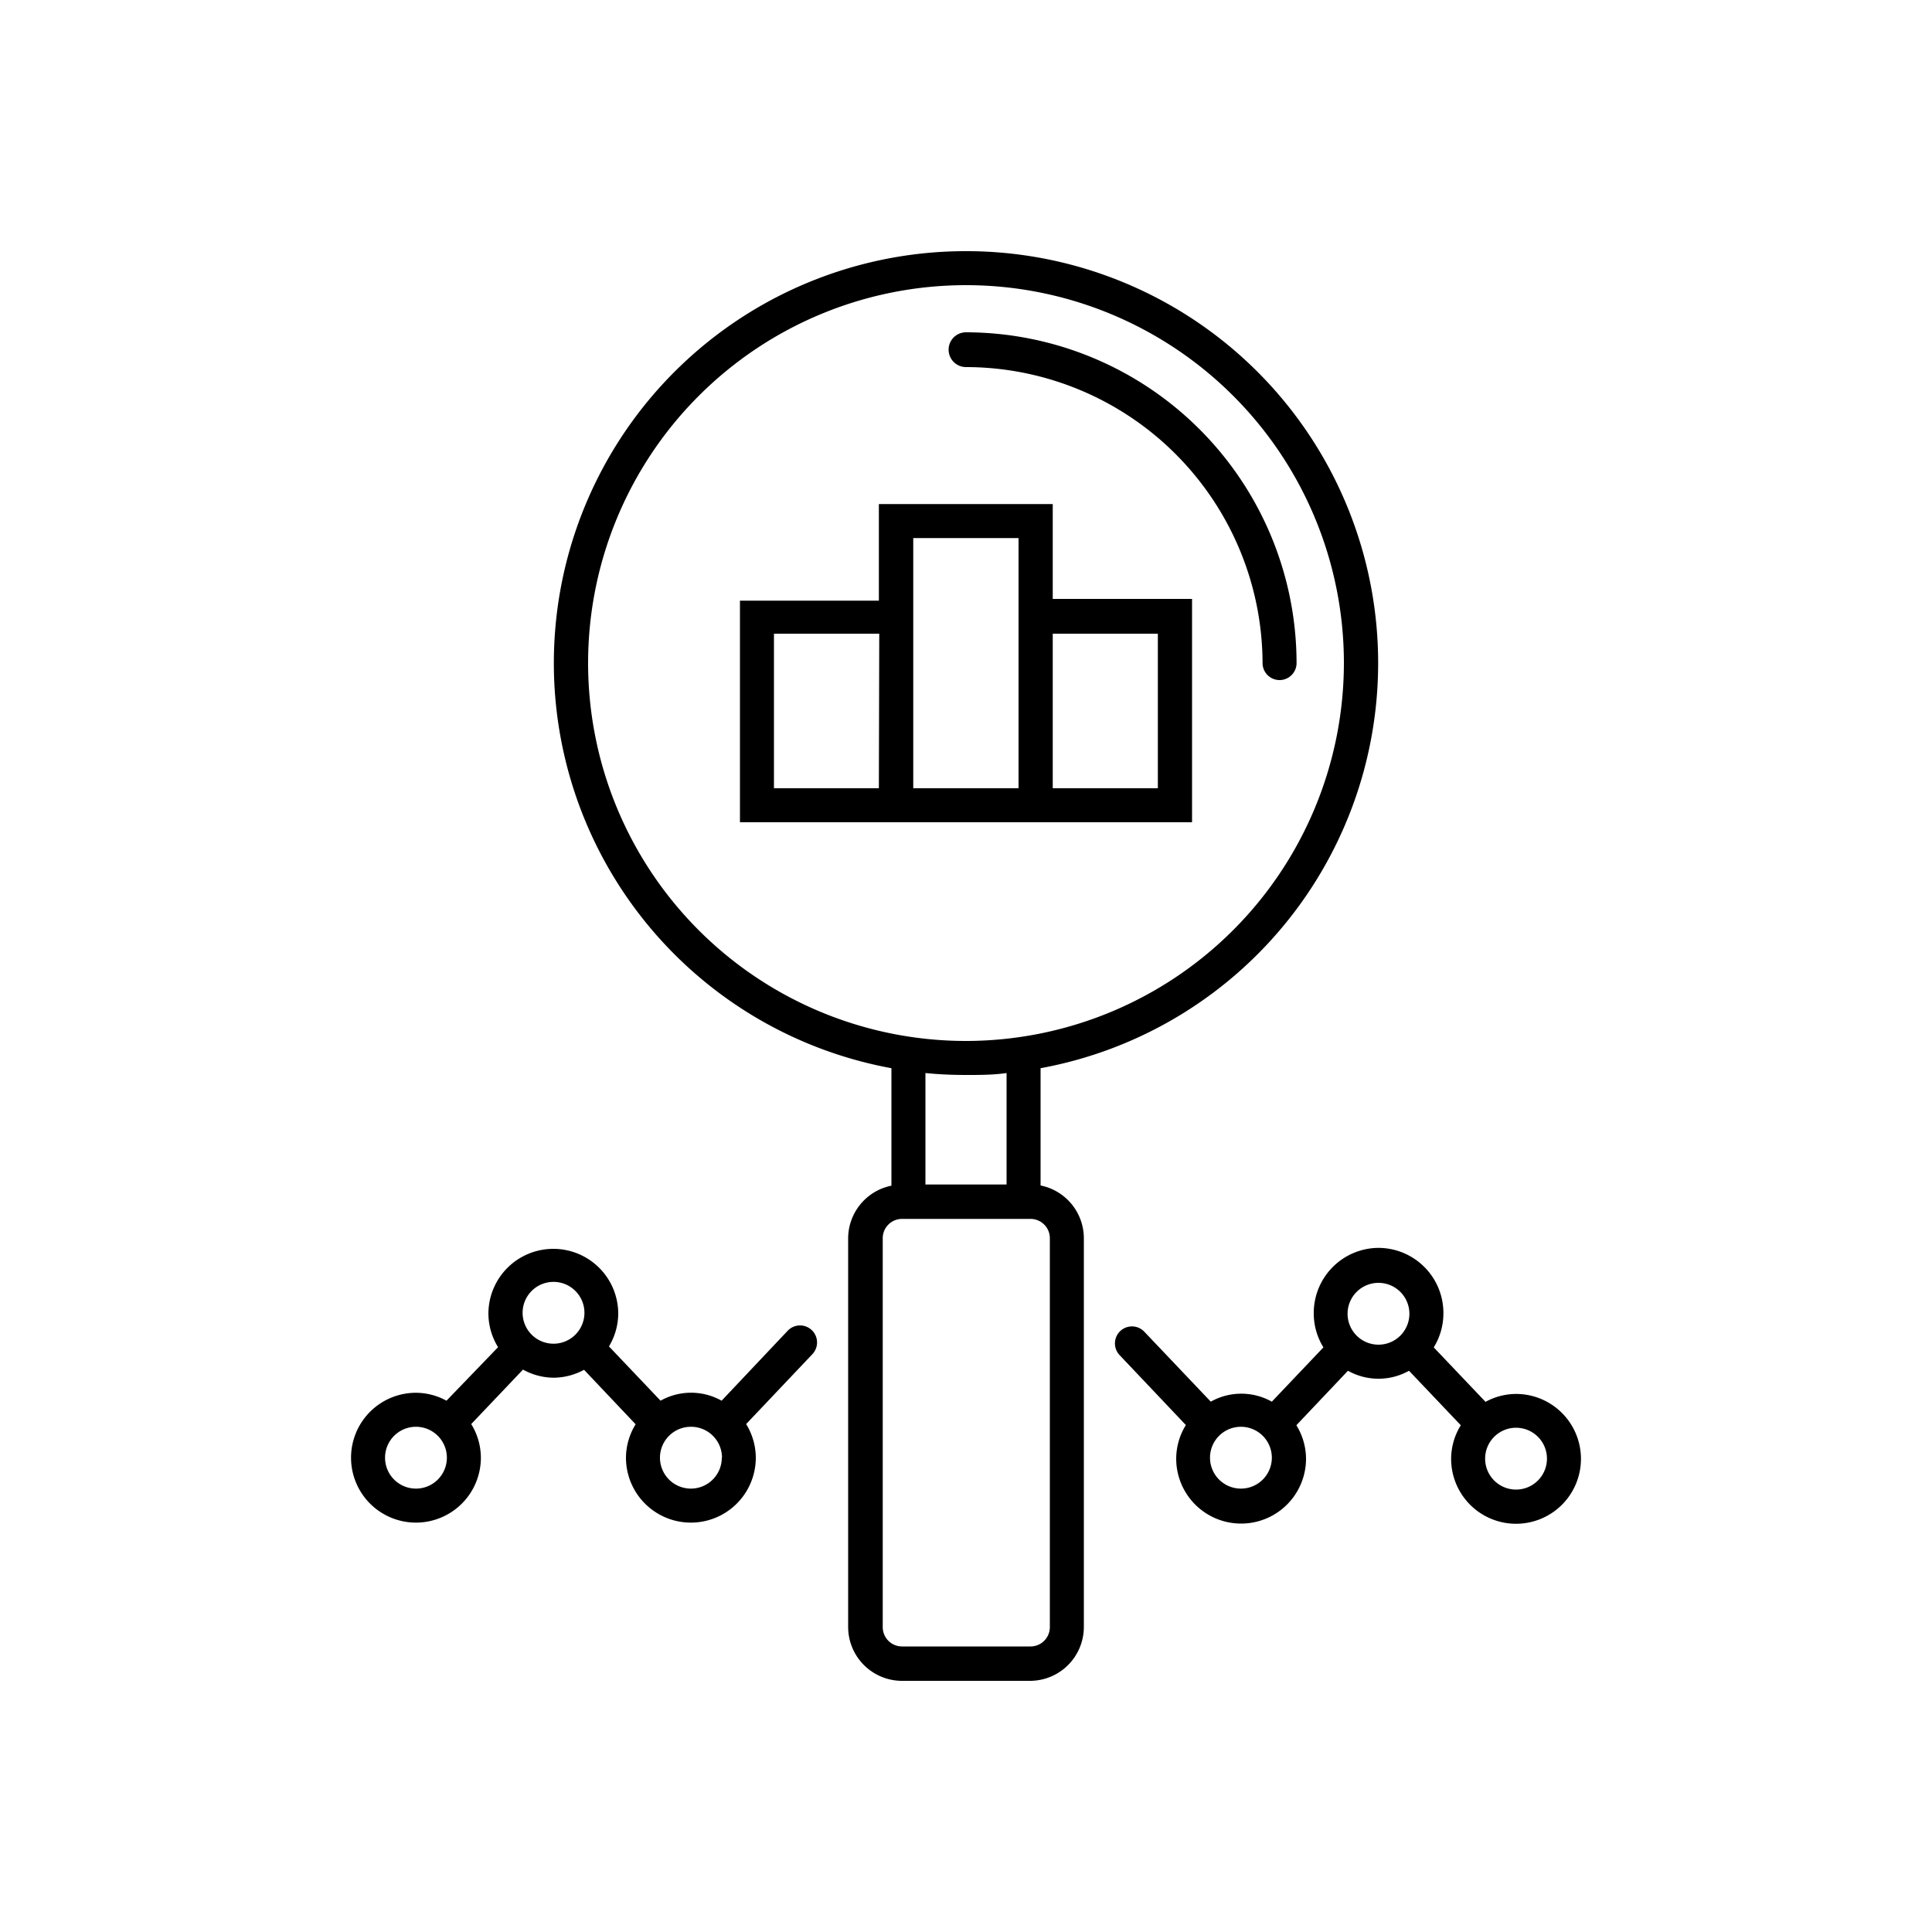 <svg xmlns="http://www.w3.org/2000/svg" viewBox="0 0 100 100" id="1718598461" data-icon-name="business_magnifier_data" transform-origin="51px 30px" style="opacity: 1; visibility: visible; display: inline;" display="inline" data-level="318" tenwebX_tlevel="22" xmlns:xlink="http://www.w3.org/1999/xlink"> <path d="M50,13a21.32,21.32,0,0,0-3.86,42.29v6.08a2.79,2.79,0,0,0-2.24,2.73V84.22A2.79,2.79,0,0,0,46.69,87h6.63a2.79,2.79,0,0,0,2.78-2.78V64.09a2.79,2.79,0,0,0-2.24-2.73V55.29A21.32,21.32,0,0,0,50,13Zm4.34,51.09V84.22a1,1,0,0,1-1,1H46.69a1,1,0,0,1-1-1V64.09a1,1,0,0,1,1-1h6.63A1,1,0,0,1,54.34,64.09ZM52.1,61.31H47.9V55.54c.69.07,1.39.1,2.1.1s1.41,0,2.1-.1ZM50,53.88A19.56,19.56,0,1,1,69.56,34.32,19.58,19.58,0,0,1,50,53.88Z" data-level="319" style="opacity:1;stroke-width:1px;stroke-linecap:butt;stroke-linejoin:miter;transform-origin:0px 0px;display:inline;" fill="rgb(0, 0, 0)"></path> 
 <path d="M50,17.2A.88.88,0,0,0,50,19,15.37,15.37,0,0,1,65.35,34.32a.88.88,0,0,0,1.76,0A17.14,17.14,0,0,0,50,17.2Z" data-level="320" style="opacity:1;stroke-width:1px;stroke-linecap:butt;stroke-linejoin:miter;transform-origin:0px 0px;display:inline;" fill="rgb(0, 0, 0)"></path> 
 <path d="M54.49,26.09h-9v5H38.3V42.56H61.7V31H54.49Zm-9,14.71H40.06v-8h5.45Zm7.22,0H47.27V27.85h5.45V40.79Zm7.22-8v8H54.49v-8Z" data-level="321" style="opacity:1;stroke-width:1px;stroke-linecap:butt;stroke-linejoin:miter;transform-origin:0px 0px;display:inline;" fill="rgb(0, 0, 0)"></path> 
 <path d="M28.65,71.31a3.32,3.32,0,0,0,1.58-.41l2.67,2.82a3.33,3.33,0,0,0-.5,1.73,3.36,3.36,0,1,0,6.72,0,3.33,3.33,0,0,0-.5-1.74l3.43-3.62a.88.88,0,0,0-1.28-1.21L37.35,72.5a3.23,3.23,0,0,0-3.16,0l-2.67-2.81A3.33,3.33,0,0,0,32,68a3.36,3.36,0,0,0-6.72,0,3.33,3.33,0,0,0,.5,1.73L23.11,72.5a3.32,3.32,0,0,0-1.58-.41,3.36,3.36,0,1,0,3.36,3.36,3.33,3.33,0,0,0-.5-1.74l2.68-2.82A3.32,3.32,0,0,0,28.65,71.31Zm8.71,4.14a1.6,1.6,0,1,1-1.6-1.6A1.6,1.6,0,0,1,37.37,75.45Zm-8.71-9.1a1.6,1.6,0,1,1-1.6,1.6A1.6,1.6,0,0,1,28.65,66.35Zm-7.12,10.7a1.6,1.6,0,1,1,1.6-1.6A1.6,1.6,0,0,1,21.53,77.05Z" data-level="322" style="opacity:1;stroke-width:1px;stroke-linecap:butt;stroke-linejoin:miter;transform-origin:0px 0px;display:inline;" fill="rgb(0, 0, 0)"></path> 
 <path d="M71.35,64.59A3.37,3.37,0,0,0,68,68a3.33,3.33,0,0,0,.5,1.74l-2.67,2.81a3.23,3.23,0,0,0-3.16,0l-3.44-3.62a.88.88,0,0,0-1.28,1.21l3.43,3.62a3.33,3.33,0,0,0-.5,1.74,3.36,3.36,0,1,0,6.72,0,3.33,3.33,0,0,0-.5-1.73l2.67-2.82a3.23,3.23,0,0,0,3.16,0l2.68,2.82a3.33,3.33,0,0,0-.5,1.74,3.36,3.36,0,1,0,3.36-3.36,3.32,3.32,0,0,0-1.58.41l-2.68-2.82a3.33,3.33,0,0,0,.5-1.73A3.37,3.37,0,0,0,71.35,64.59ZM64.23,77.05a1.6,1.6,0,1,1,1.6-1.6A1.6,1.6,0,0,1,64.23,77.05ZM69.75,68a1.6,1.6,0,1,1,1.6,1.6A1.6,1.6,0,0,1,69.75,68Zm10.32,7.5a1.6,1.6,0,1,1-1.6-1.6A1.6,1.6,0,0,1,80.07,75.45Z" data-level="323" style="opacity:1;stroke-width:1px;stroke-linecap:butt;stroke-linejoin:miter;transform-origin:0px 0px;display:inline;" fill="rgb(0, 0, 0)"></path> 
</svg>